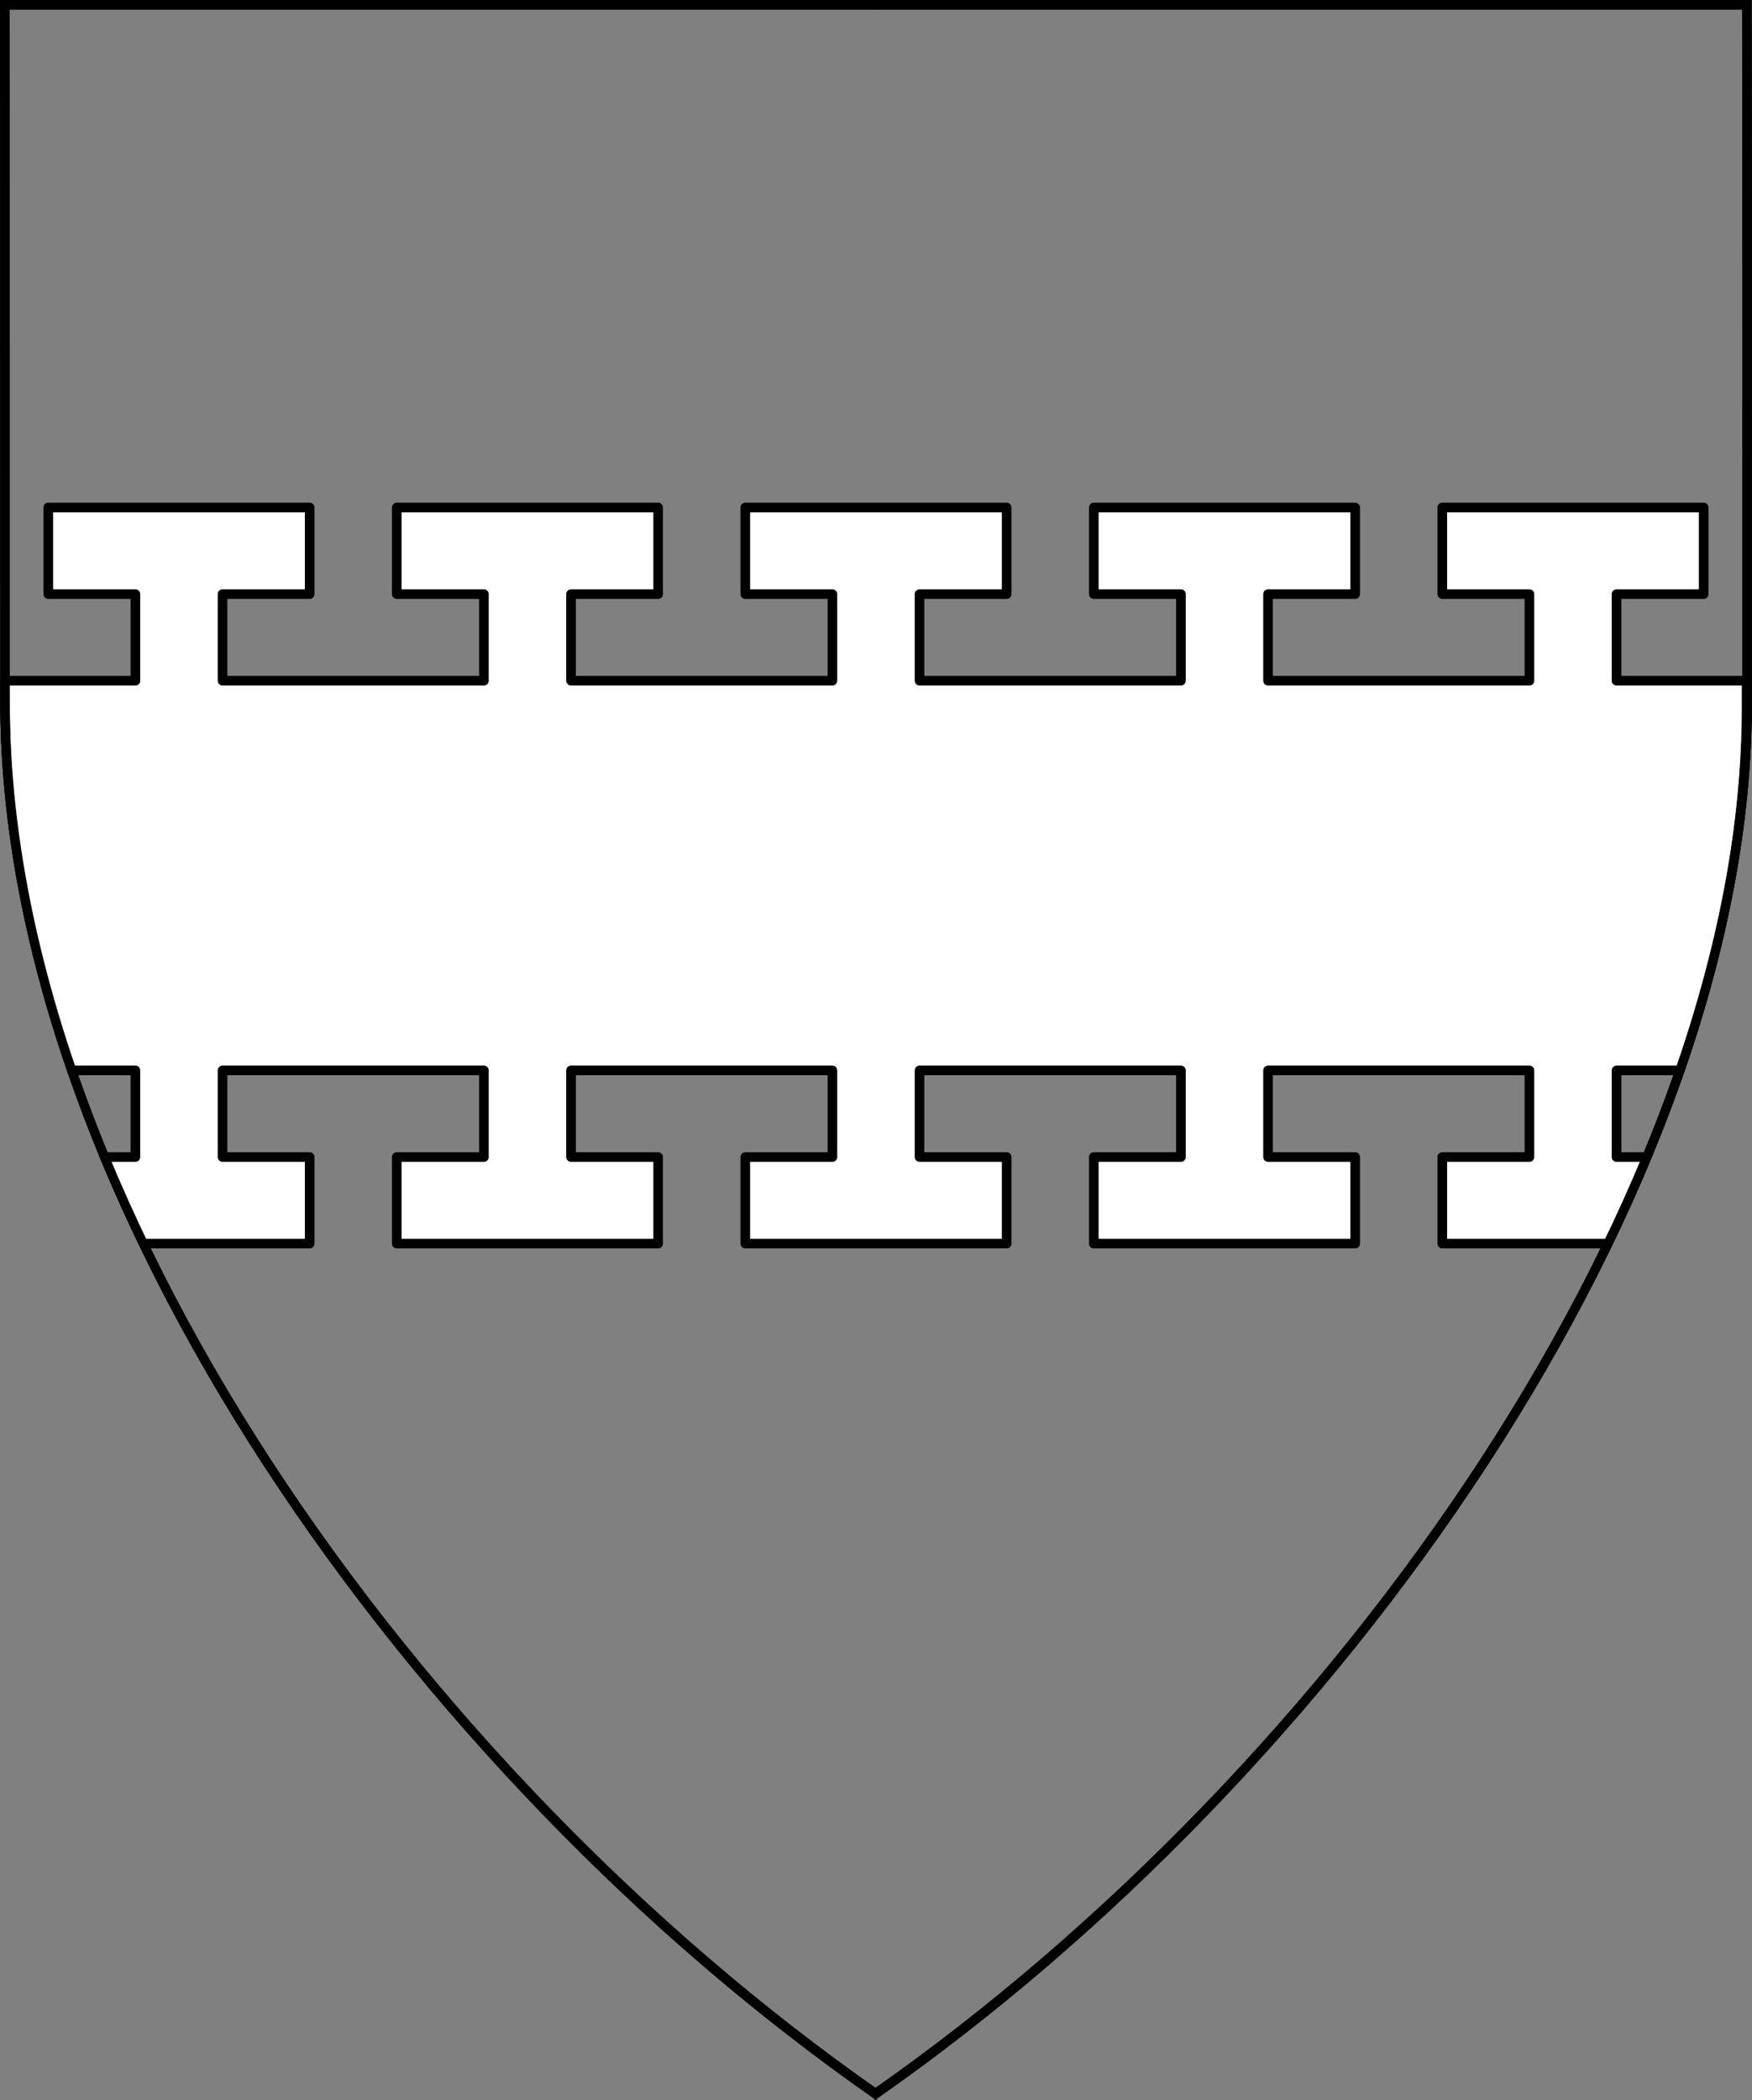 <?xml version="1.0" encoding="UTF-8" standalone="no"?>
<!DOCTYPE svg PUBLIC "-//W3C//DTD SVG 1.1//EN" "http://www.w3.org/Graphics/SVG/1.1/DTD/svg11.dtd">
<svg xmlns="http://www.w3.org/2000/svg" xmlns:xl="http://www.w3.org/1999/xlink" xmlns:dc="http://purl.org/dc/elements/1.1/" version="1.1" viewBox="38.382 65.516 364.219 436.5" width="364.219" height="436.5">
  <rect x="38.382" y="65.516" width="364.219" height="436.5" fill="#808080" stroke="none"/>
  <defs>
    <clipPath id="artboard_clip_path">
      <path d="M 38.382 65.516 L 402.538 65.516 C 402.538 65.516 402.601 108.241 402.601 211.284 C 402.601 314.328 316.793 434.629 220.395 502.016 C 123.931 434.629 38.438 314.83 38.438 211.284 C 38.438 107.738 38.382 65.516 38.382 65.516 Z"/>
    </clipPath>
  </defs>
  <g id="Fess_Potenty_(1)" fill-opacity="1" stroke-opacity="1" stroke="none" fill="none" stroke-dasharray="none">
    <title>Fess Potenty (1)</title>
    <g id="Fess_Potenty_(1)_Layer_3" clip-path="url(#artboard_clip_path)">
      <title>Layer 3</title>
      <g id="Graphic_6">
        <path d="M 39.361 66.5 L 401.548 66.5 C 401.548 66.5 401.611 109 401.611 211.5 C 401.611 314 316.267 433.667 220.39 500.698 C 124.448 433.667 39.417 314.5 39.417 211.5 C 39.417 108.5 39.361 66.5 39.361 66.5 Z" stroke="black" stroke-linecap="round" stroke-linejoin="miter" stroke-width="2"/>
      </g>
      <g id="Graphic_19">
        <path d="M 52.907 288 L 66.53 288 L 66.53 306 L 59.656 306 C 62.12 312.017 64.785 318.021 67.638 324 L 102.755 324 L 102.755 306 L 84.643 306 L 84.643 288 L 111.811 288 L 138.98 288 L 138.98 306 L 120.868 306 L 120.868 324 L 175.205 324 L 175.205 306 L 157.093 306 L 157.093 288 L 184.261 288 L 211.43 288 L 211.43 306 L 193.318 306 L 193.318 324 L 247.655 324 L 247.655 306 L 229.543 306 L 229.543 288 L 256.711 288 L 283.88 288 L 283.88 306 L 265.768 306 L 265.768 324 L 320.105 324 L 320.105 306 L 301.993 306 L 301.993 288 L 329.161 288 L 356.33 288 L 356.33 306 L 338.218 306 L 338.218 324 L 373.066 324 C 375.932 318.019 378.61 312.015 381.086 306 L 374.443 306 L 374.443 288 L 387.874 288 C 396.604 262.488 401.479 237.004 401.479 212.5 C 401.479 210.647 401.479 208.814 401.479 207 L 374.443 207 L 374.443 189 L 392.555 189 L 392.555 171 L 338.218 171 L 338.218 189 L 356.33 189 L 356.33 207 L 329.161 207 L 301.993 207 L 301.993 189 L 320.105 189 L 320.105 171 L 265.768 171 L 265.768 189 L 283.88 189 L 283.88 207 L 256.711 207 L 229.543 207 L 229.543 189 L 247.655 189 L 247.655 171 L 193.318 171 L 193.318 189 L 211.43 189 L 211.43 207 L 184.261 207 L 157.093 207 L 157.093 189 L 175.205 189 L 175.205 171 L 120.868 171 L 120.868 189 L 138.98 189 L 138.98 207 L 111.811 207 L 84.643 207 L 84.643 189 L 102.755 189 L 102.755 171 L 48.418 171 L 48.418 189 L 66.53 189 L 66.53 207 L 39.417 207 C 39.417 208.814 39.417 210.647 39.417 212.5 C 39.417 237.056 44.248 262.531 52.907 288 Z" fill="#FFFFFF"/>
        <path d="M 52.907 288 L 66.53 288 L 66.53 306 L 59.656 306 C 62.12 312.017 64.785 318.021 67.638 324 L 102.755 324 L 102.755 306 L 84.643 306 L 84.643 288 L 111.811 288 L 138.98 288 L 138.98 306 L 120.868 306 L 120.868 324 L 175.205 324 L 175.205 306 L 157.093 306 L 157.093 288 L 184.261 288 L 211.43 288 L 211.43 306 L 193.318 306 L 193.318 324 L 247.655 324 L 247.655 306 L 229.543 306 L 229.543 288 L 256.711 288 L 283.88 288 L 283.88 306 L 265.768 306 L 265.768 324 L 320.105 324 L 320.105 306 L 301.993 306 L 301.993 288 L 329.161 288 L 356.33 288 L 356.33 306 L 338.218 306 L 338.218 324 L 373.066 324 C 375.932 318.019 378.61 312.015 381.086 306 L 374.443 306 L 374.443 288 L 387.874 288 C 396.604 262.488 401.479 237.004 401.479 212.5 C 401.479 210.647 401.479 208.814 401.479 207 L 374.443 207 L 374.443 189 L 392.555 189 L 392.555 171 L 338.218 171 L 338.218 189 L 356.33 189 L 356.33 207 L 329.161 207 L 301.993 207 L 301.993 189 L 320.105 189 L 320.105 171 L 265.768 171 L 265.768 189 L 283.88 189 L 283.88 207 L 256.711 207 L 229.543 207 L 229.543 189 L 247.655 189 L 247.655 171 L 193.318 171 L 193.318 189 L 211.43 189 L 211.43 207 L 184.261 207 L 157.093 207 L 157.093 189 L 175.205 189 L 175.205 171 L 120.868 171 L 120.868 189 L 138.98 189 L 138.98 207 L 111.811 207 L 84.643 207 L 84.643 189 L 102.755 189 L 102.755 171 L 48.418 171 L 48.418 189 L 66.53 189 L 66.53 207 L 39.417 207 C 39.417 208.814 39.417 210.647 39.417 212.5 C 39.417 237.056 44.248 262.531 52.907 288 Z" stroke="black" stroke-linecap="round" stroke-linejoin="round" stroke-width="2"/>
      </g>
    </g>
    <g id="Esc____Badge_Master_layer" clip-path="url(#artboard_clip_path)">
      <title>Master layer</title>
      <g id="Line_22">
        <line x1="40.417" y1="67.5" x2="33.667" y2="60.75" stroke="black" stroke-linecap="butt" stroke-linejoin="round" stroke-width=".25"/>
      </g>
      <g id="Line_21">
        <line x1="220.417" y1="67.5" x2="220.417" y2="58.5" stroke="black" stroke-linecap="butt" stroke-linejoin="round" stroke-width=".5"/>
      </g>
      <g id="Line_20">
        <line x1="400.417" y1="67.5" x2="407.167" y2="60.75" stroke="black" stroke-linecap="butt" stroke-linejoin="round" stroke-width=".5"/>
      </g>
      <g id="Line_19">
        <line x1="89.354" y1="378.562" x2="96.104" y2="371.812" stroke="black" stroke-linecap="round" stroke-linejoin="round" stroke-width=".5"/>
      </g>
      <g id="Line_18">
        <line x1="351.486" y1="378.562" x2="344.736" y2="371.812" stroke="black" stroke-linecap="butt" stroke-linejoin="round" stroke-width=".5"/>
      </g>
      <g id="Line_17">
        <line x1="220.417" y1="508.5" x2="220.417" y2="499.5" stroke="black" stroke-linecap="butt" stroke-linejoin="round" stroke-width=".5"/>
      </g>
      <g id="Line_16">
        <line x1="42.667" y1="247.5" x2="33.667" y2="247.5" stroke="black" stroke-linecap="butt" stroke-linejoin="round" stroke-width=".5"/>
      </g>
      <g id="Line_15">
        <line x1="407.167" y1="247.5" x2="398.167" y2="247.5" stroke="black" stroke-linecap="butt" stroke-linejoin="round" stroke-width=".5"/>
      </g>
      <g id="Graphic_3">
        <path d="M 39.361 66.5 L 401.548 66.5 C 401.548 66.5 401.611 109 401.611 211.5 C 401.611 314 316.267 433.667 220.39 500.698 C 124.448 433.667 39.417 314.5 39.417 211.5 C 39.417 108.5 39.361 66.5 39.361 66.5 Z" stroke="black" stroke-linecap="round" stroke-linejoin="miter" stroke-width="2"/>
      </g>
    </g>
  </g>
</svg>
